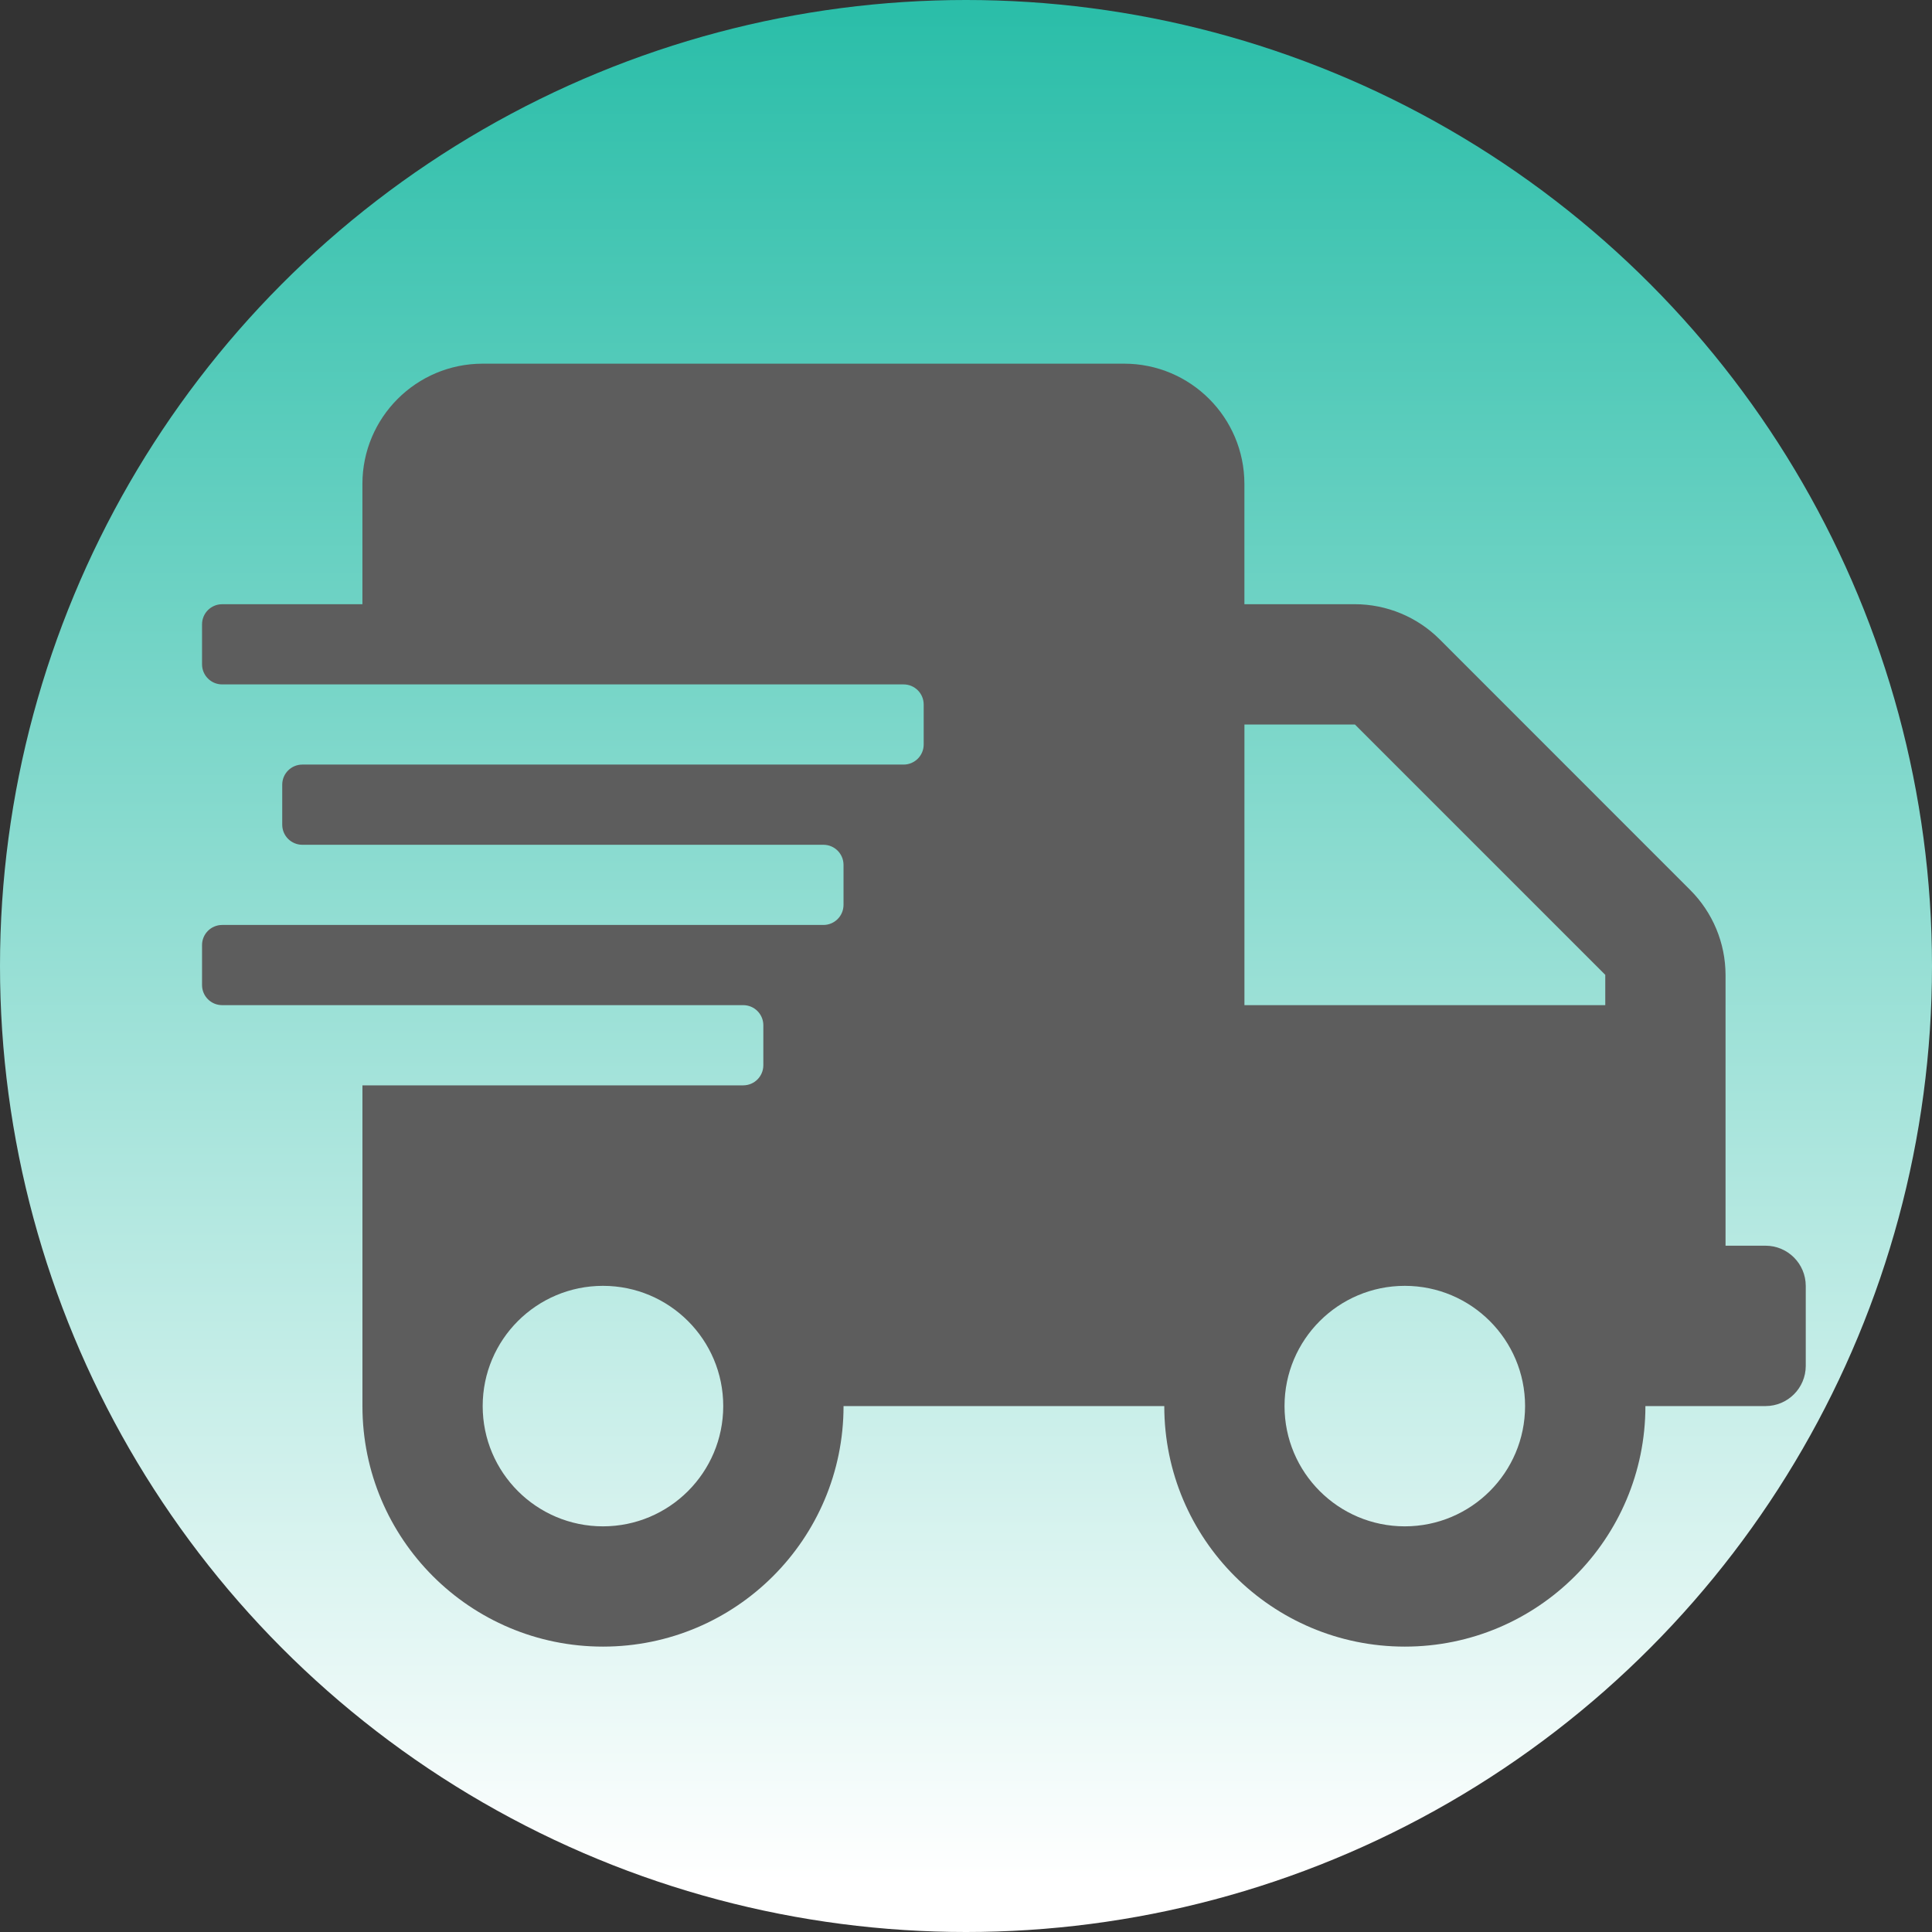 <?xml version="1.0" encoding="utf-8"?>
<!-- Generator: Adobe Illustrator 15.0.0, SVG Export Plug-In . SVG Version: 6.00 Build 0)  -->
<!DOCTYPE svg PUBLIC "-//W3C//DTD SVG 1.1//EN" "http://www.w3.org/Graphics/SVG/1.1/DTD/svg11.dtd">
<svg version="1.1" id="Calque_1" xmlns="http://www.w3.org/2000/svg" xmlns:xlink="http://www.w3.org/1999/xlink" x="0px" y="0px"
	 width="153px" height="153px" viewBox="0 0 153 153" enable-background="new 0 0 153 153" xml:space="preserve">
<rect x="0" y="0" width="153" height="153" fill="#333333" stroke="none"/>
<g transform="translate(-1107 -1420)">
	
		<linearGradient id="SVGID_1_" gradientUnits="userSpaceOnUse" x1="6803.5" y1="2697" x2="6803.5" y2="2845.013" gradientTransform="matrix(1 0 0 1 -5620 -1276)">
		<stop  offset="0" style="stop-color:#2BBEA9"/>
		<stop  offset="1" style="stop-color:#FFFFFF"/>
	</linearGradient>
	<circle fill="url(#SVGID_1_)" cx="1183.5" cy="1496.5" r="76.5"/>
	<path fill="#5D5D5D" d="M1246.825,1518.65h-3.175v-21.45c-0.006-2.525-1.016-4.944-2.805-6.727l-19.818-19.825
		c-1.781-1.788-4.201-2.795-6.729-2.8h-8.751v-9.523c-0.001-5.26-4.267-9.524-9.521-9.525h-50.801
		c-5.26,0.001-9.524,4.265-9.525,9.525v9.525h-11.113c-0.875,0.002-1.584,0.711-1.587,1.587v3.175
		c0.002,0.875,0.711,1.585,1.587,1.588h53.975c0.875,0.002,1.584,0.711,1.587,1.587v3.175c-0.002,0.875-0.711,1.584-1.587,1.587
		h-47.625c-0.875,0.003-1.585,0.712-1.587,1.588v3.175c0.002,0.876,0.711,1.585,1.587,1.588h41.275
		c0.876,0.002,1.585,0.711,1.588,1.587v3.175c-0.002,0.876-0.712,1.586-1.588,1.588h-47.625c-0.875,0.003-1.584,0.712-1.587,1.587
		v3.175c0.002,0.876,0.711,1.586,1.587,1.588h41.275c0.876,0.002,1.585,0.712,1.588,1.588v3.175
		c-0.003,0.877-0.712,1.586-1.588,1.588h-30.16v25.399c0,10.521,8.529,19.049,19.05,19.049s19.05-8.528,19.05-19.049h25.4
		c0,10.521,8.527,19.049,19.05,19.049s19.052-8.528,19.052-19.049h9.523c1.751-0.006,3.169-1.424,3.175-3.175v-6.35
		C1249.995,1520.074,1248.576,1518.654,1246.825,1518.65z M1154.75,1540.875c-5.261,0-9.525-4.266-9.525-9.525
		c0-5.259,4.264-9.521,9.525-9.521s9.525,4.265,9.525,9.521C1164.274,1536.609,1160.01,1540.874,1154.75,1540.875z
		 M1218.25,1540.875c-5.261,0-9.525-4.266-9.525-9.525c0-5.259,4.269-9.521,9.525-9.521s9.525,4.265,9.525,9.521
		C1227.773,1536.609,1223.51,1540.874,1218.25,1540.875z M1234.125,1499.6h-28.575v-22.225h8.75l19.825,19.825V1499.6z"/>
</g>
</svg>
